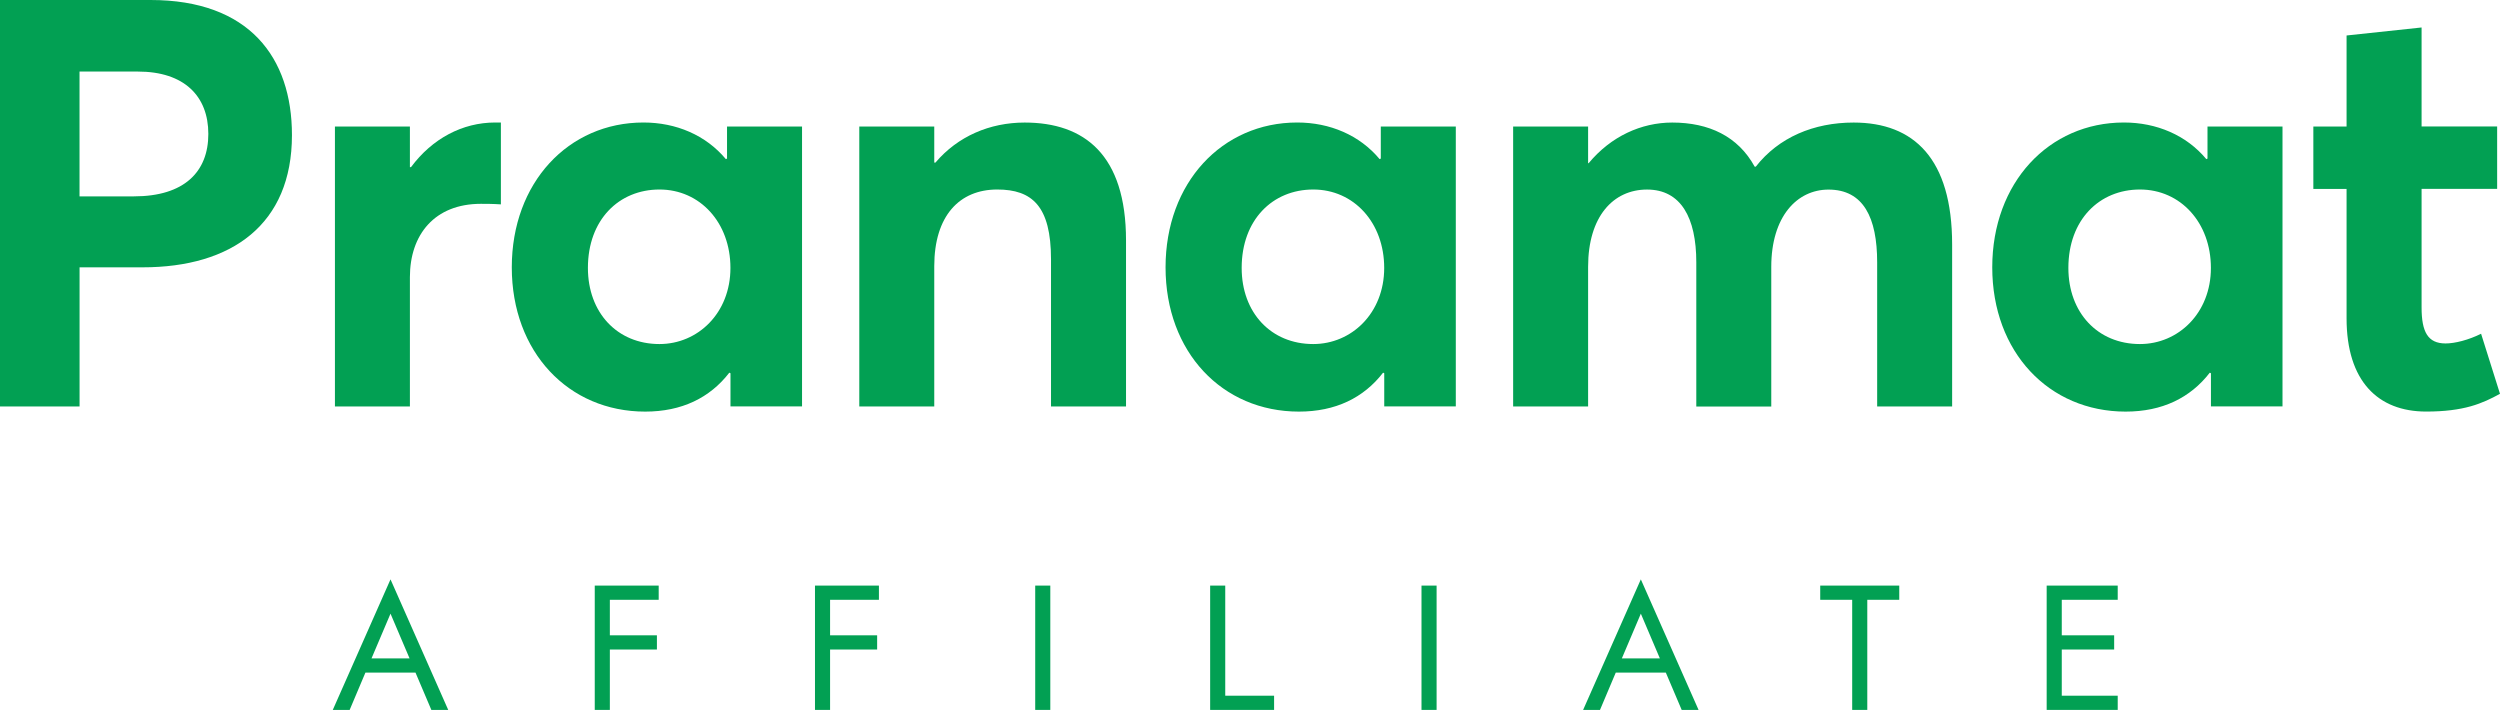 <svg width="909" height="259" viewBox="0 0 909 259" fill="none" xmlns="http://www.w3.org/2000/svg">
<path d="M121 258.124H127.135L132.866 244.562H151.074L156.84 258.124H162.975L141.988 210.659L121 258.124ZM135.08 239.396L141.988 223.125L148.918 239.396H135.092H135.08Z" fill="#02A053"/>
<path d="M219.296 212.92H216.251V258.124H221.74V236.167H238.853V231.001H221.74V218.086H239.499V212.92H221.74H219.296Z" fill="#02A053"/>
<path d="M299.371 212.92H296.327V258.124H301.816V236.167H318.929V231.001H301.816V218.086H319.575V212.92H301.816H299.371Z" fill="#02A053"/>
<path d="M381.892 212.92H376.402V258.124H381.892V212.92Z" fill="#02A053"/>
<path d="M445.5 212.92H440.011V258.124H463.259V252.957H445.5V212.92Z" fill="#02A053"/>
<path d="M522.347 212.92H516.858V258.124H522.347V212.92Z" fill="#02A053"/>
<path d="M575.623 258.124H581.758L587.489 244.562H605.697L611.463 258.124H617.598L596.61 210.659L575.623 258.124ZM589.703 239.396L596.61 223.125L603.529 239.396H589.703Z" fill="#02A053"/>
<path d="M661.833 218.086H673.457V258.124H678.946V218.086H690.57V212.92H661.833V218.086Z" fill="#02A053"/>
<path d="M747.202 212.92H744.169V258.124H747.202H749.658H770V252.957H749.658V236.167H768.708V231.001H749.658V218.086H770V212.92H749.658H747.202Z" fill="#02A053"/>
<path d="M54.734 0H0V147.785H28.931V97.202H51.822C84.285 97.202 106.154 81.59 106.154 49.128C106.154 20.816 90.542 0 54.75 0H54.734ZM48.694 71.399H28.916V26.02H50.15C67.016 26.02 75.751 34.972 75.751 48.709C75.751 62.447 67.016 71.399 48.694 71.399Z" fill="#02A053"/>
<path d="M149.458 60.775H149.04V45.999H121.781V147.786H149.04V100.749C149.04 85.354 157.992 74.11 174.843 74.11C176.516 74.11 179.21 74.11 182.122 74.311V44.543H180.047C168.183 44.543 157.156 50.367 149.443 60.775H149.458Z" fill="#02A053"/>
<path d="M265.184 135.504L265.602 135.705V147.77H291.622V45.999H264.347V57.661L263.929 57.863C256.65 49.128 245.824 44.543 233.96 44.543C206.686 44.543 186.087 66.397 186.087 97.202C186.087 128.007 206.686 149.66 234.58 149.66C247.899 149.66 258.106 144.657 265.184 135.504ZM239.784 125.096C224.389 125.096 213.764 113.65 213.764 97.419C213.764 79.933 225.008 68.906 239.784 68.906C254.559 68.906 265.586 80.971 265.586 97.419C265.586 113.867 253.723 125.096 239.784 125.096Z" fill="#02A053"/>
<path d="M382.164 147.785H409.422V87.429C409.422 56.206 394.229 44.559 372.577 44.559C359.877 44.559 348.23 49.561 340.114 59.133H339.696V46.014H312.437V147.801H339.696V96.799C339.696 78.477 348.849 68.906 362.587 68.906C375.287 68.906 382.148 74.946 382.148 94.306V147.801L382.164 147.785Z" fill="#02A053"/>
<path d="M502.056 57.661L501.637 57.863C494.358 49.128 483.532 44.543 471.668 44.543C444.394 44.543 423.795 66.397 423.795 97.202C423.795 128.007 444.394 149.66 472.288 149.66C485.607 149.66 495.814 144.657 502.892 135.504L503.31 135.705V147.77H529.33V45.999H502.056V57.661ZM477.492 125.096C462.097 125.096 451.472 113.65 451.472 97.419C451.472 79.933 462.716 68.906 477.492 68.906C492.267 68.906 503.295 80.971 503.295 97.419C503.295 113.867 491.431 125.096 477.492 125.096Z" fill="#02A053"/>
<path d="M682.52 147.785H709.795V88.885C709.795 57.661 695.856 44.559 674.002 44.559C659.428 44.559 646.728 49.964 638.411 60.589H637.993C631.953 49.561 621.343 44.559 608.024 44.559C596.779 44.559 585.752 49.561 577.636 59.334H577.435V46.014H550.176V147.801H577.435V97.016C577.435 78.694 586.588 68.921 598.87 68.921C611.152 68.921 616.774 79.128 616.774 95.359V147.816H644.033V97.032C644.033 78.709 653.403 68.936 664.849 68.936C677.549 68.936 682.536 79.143 682.536 95.374V147.832L682.52 147.785Z" fill="#02A053"/>
<path d="M802.645 57.661L802.226 57.863C794.947 49.128 784.121 44.543 772.257 44.543C744.983 44.543 724.384 66.397 724.384 97.202C724.384 128.007 744.983 149.66 772.877 149.66C786.197 149.66 796.403 144.657 803.481 135.504L803.899 135.705V147.77H829.919V45.999H802.645V57.661ZM778.081 125.096C762.686 125.096 752.061 113.65 752.061 97.419C752.061 79.933 763.305 68.906 778.081 68.906C792.856 68.906 803.884 80.971 803.884 97.419C803.884 113.867 792.02 125.096 778.081 125.096Z" fill="#02A053"/>
<path d="M909 143.201L902.123 121.348C897.539 123.64 892.552 124.879 889.222 124.879C882.764 124.879 880.487 120.713 880.487 111.761V68.673H907.962V45.984H880.487V9.99L853.213 12.902V45.999H841.132V68.689H853.213V115.726C853.213 138.617 864.658 149.644 882.144 149.644C895.882 149.644 902.542 146.732 909 143.186V143.201Z" fill="#02A053"/>
</svg>

